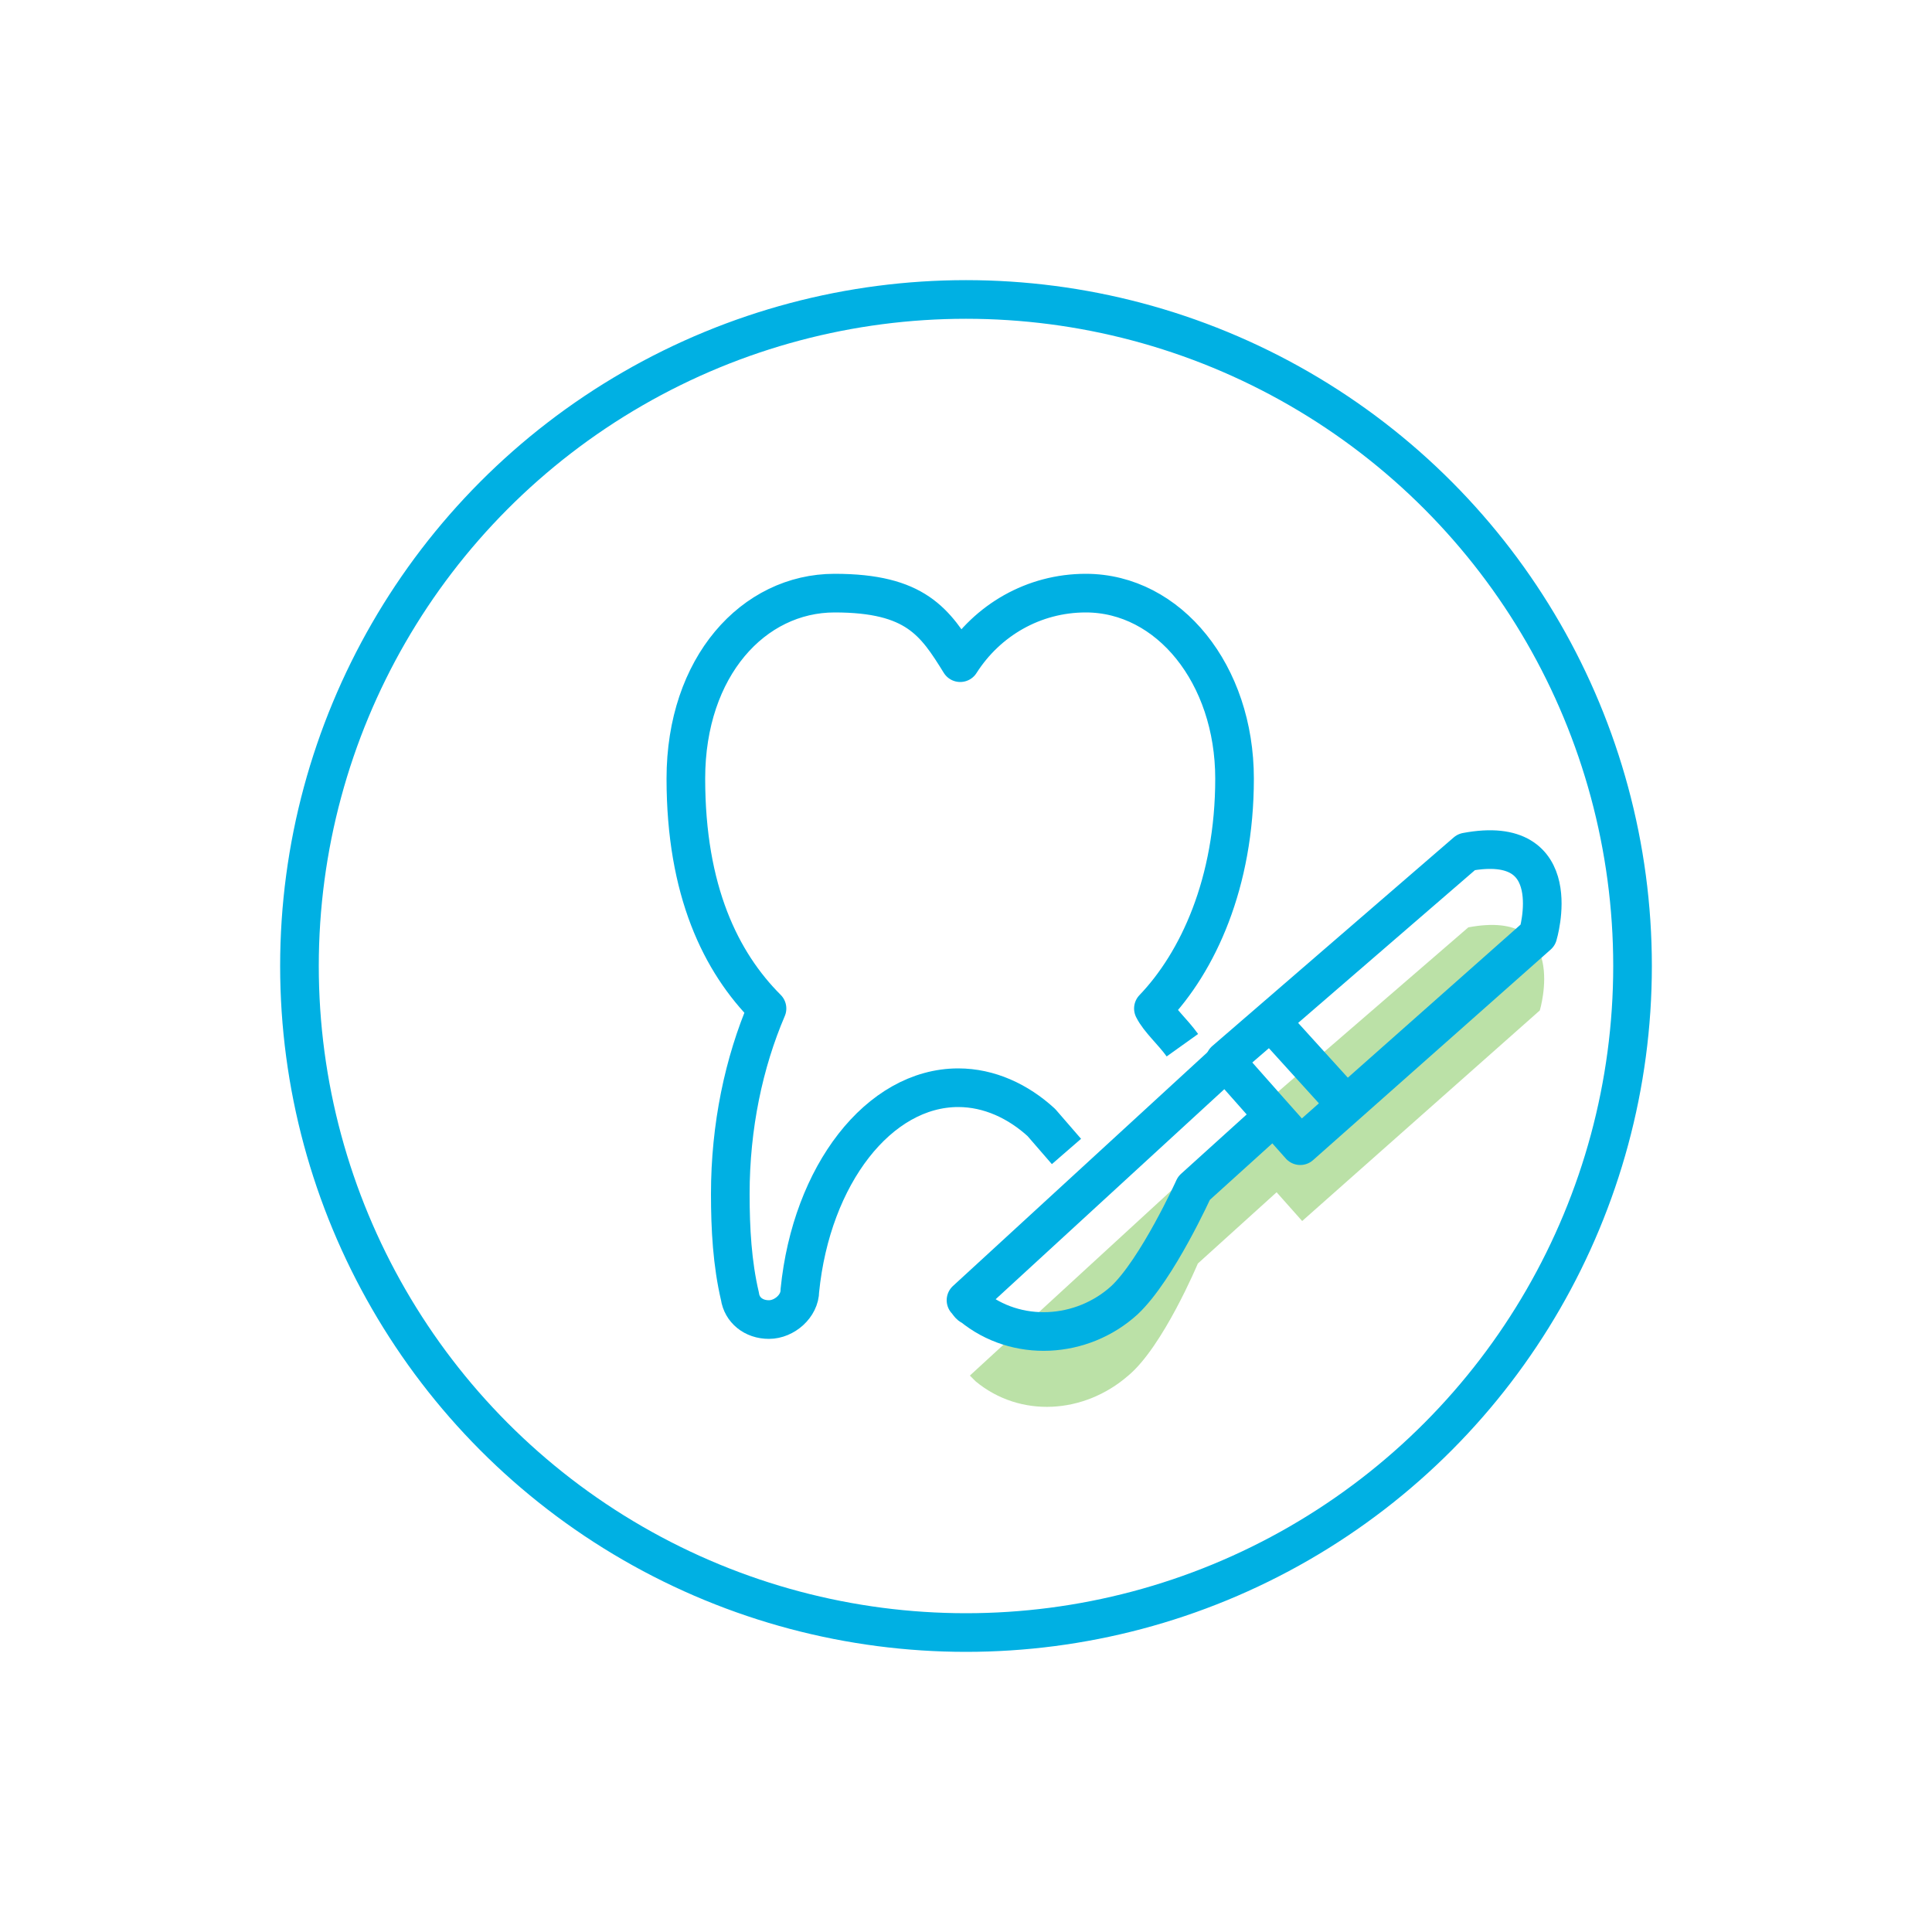 <?xml version="1.0" encoding="UTF-8"?> <svg xmlns="http://www.w3.org/2000/svg" id="Layer_1" version="1.1" viewBox="0 0 100 100"><defs><style> .st0 { fill: #77c350; } .st1 { opacity: .5; } .st2 { fill: none; stroke: #00b0e3; stroke-linejoin: round; stroke-width: 2px; } </style></defs><circle class="st2" cx="50" cy="50" r="34.5"></circle><g class="st1"><path class="st0" d="M76,48l-12.5,10.8,2.3,2.6,1.6,1.8,12.3-10.9s1.6-5.3-3.7-4.3h0Z"></path><path class="st0" d="M50.5,71.5c2.3,1.9,5.6,1.7,7.9-.3,1.8-1.5,3.6-5.8,3.6-5.8l4.2-3.8-2.5-2.8-13.5,12.4c.1.1.2.2.3.3h0Z"></path></g><g><g><path class="st2" d="M75.9,44.1c5.3-1,3.7,4.3,3.7,4.3l-12.3,10.9-1.6-1.8-2.3-2.6,12.5-10.8h0Z"></path><path class="st2" d="M66,57.7l-4.2,3.8s-1.9,4.2-3.6,5.8c-2.2,2-5.6,2.2-7.9.3-.1,0-.2-.2-.3-.3l13.5-12.4"></path><line class="st2" x1="65.8" y1="52.9" x2="69.7" y2="57.2"></line></g><path class="st2" d="M55.2,59.6l-1.3-1.5c-1.2-1.1-2.7-1.8-4.3-1.8-4.1,0-7.6,4.5-8.2,10.5,0,.8-.8,1.5-1.6,1.5s-1.4-.5-1.5-1.2c-.4-1.7-.5-3.5-.5-5.3,0-3.5.7-6.8,1.9-9.6-2.4-2.4-4.2-6.1-4.2-11.9s3.5-9.6,7.7-9.6,5.2,1.5,6.5,3.6c1.4-2.2,3.8-3.6,6.5-3.6,4.3,0,7.7,4.2,7.7,9.6s-1.9,9.5-4.2,11.9c.3.6,1,1.2,1.5,1.9"></path></g></svg> 